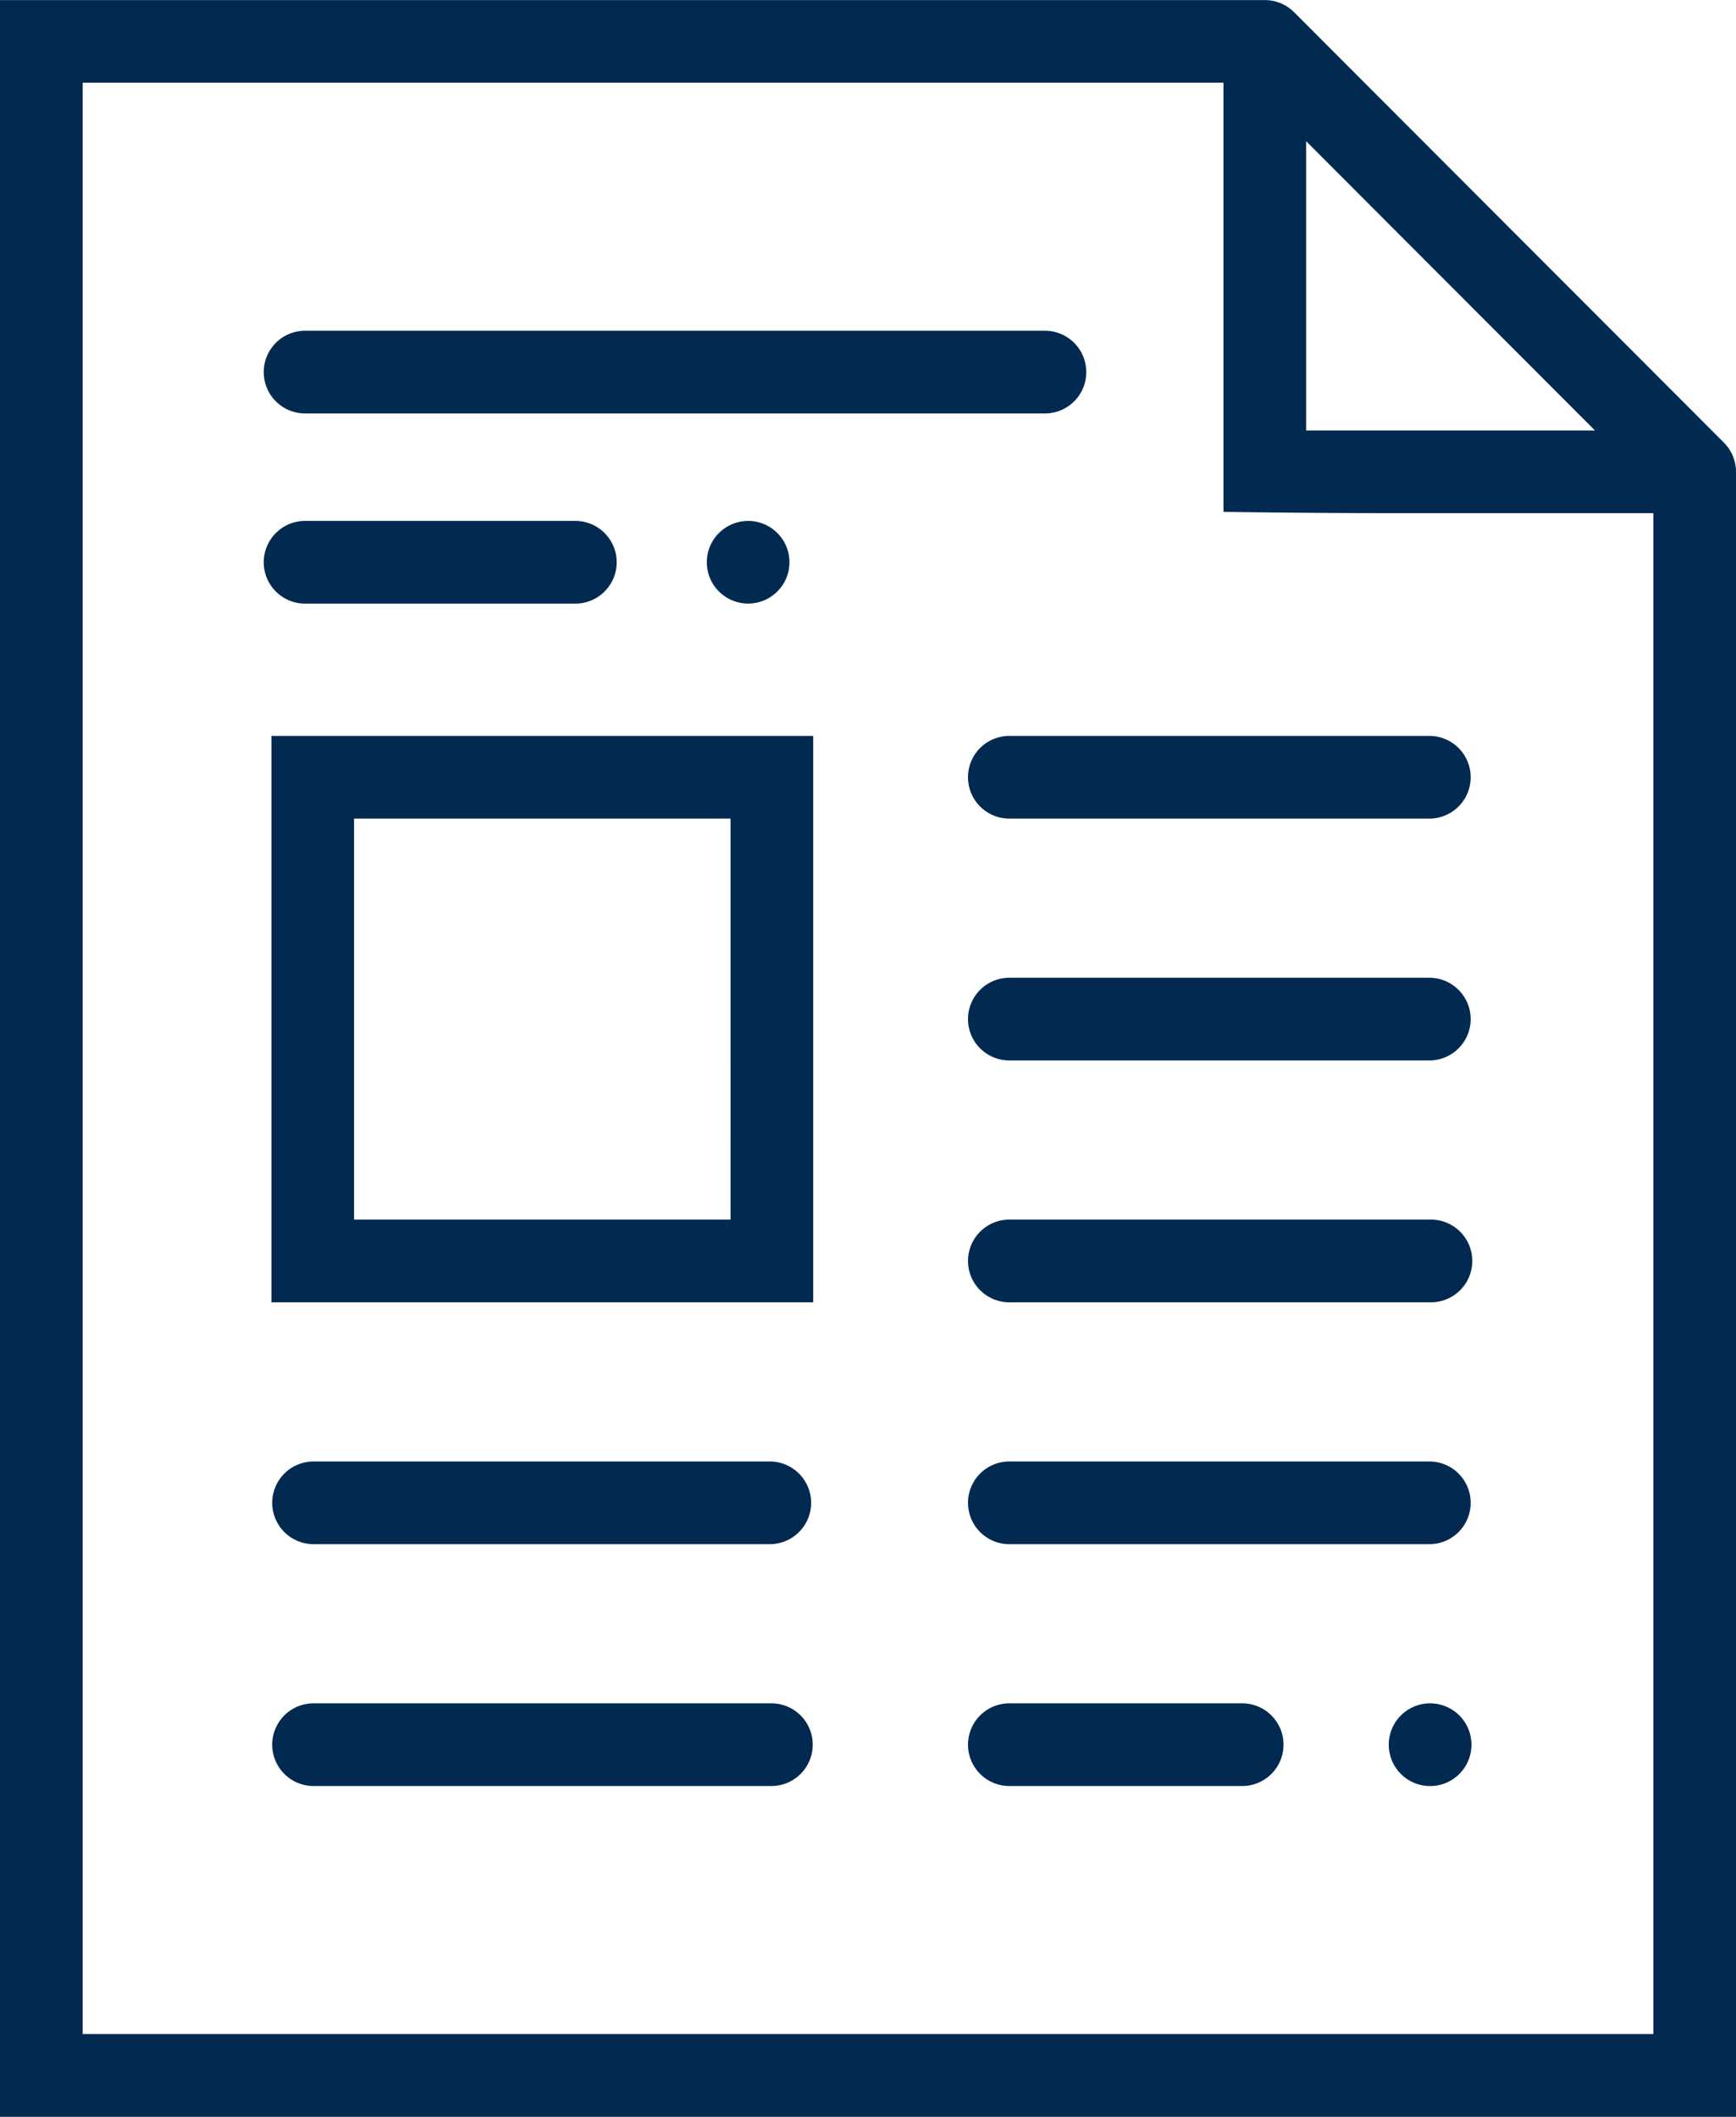 <?xml version="1.0" encoding="UTF-8"?> <svg xmlns="http://www.w3.org/2000/svg" width="111.75" height="136.23" viewBox="0 0 111.75 136.23"><g id="Gruppe_603" data-name="Gruppe 603" transform="translate(-46 0.005)"><path id="Pfad_785" data-name="Pfad 785" d="M217.78,126.78a2.659,2.659,0,1,0,1.881-.78A2.681,2.681,0,0,0,217.78,126.78Z" transform="translate(-125.502 -92.479)" fill="#022a50"></path><path id="Pfad_786" data-name="Pfad 786" d="M156.971,28.482,129.3.777A2.66,2.66,0,0,0,127.418,0H46v136.23H157.75V30.363A2.66,2.66,0,0,0,156.971,28.482Zm-26.893-19.4L148.671,27.7H130.078ZM152.428,130.9H51.321V5.318h73.436V32.936s5.013.087,11.175.087h16.5V130.9Z" transform="translate(0 0)" fill="#022a50"></path><path id="Pfad_787" data-name="Pfad 787" d="M112.661,85.321h47.627a2.661,2.661,0,0,0,0-5.321H112.661a2.661,2.661,0,1,0,0,5.321Z" transform="translate(-46.971 -58.718)" fill="#022a50"></path><path id="Pfad_788" data-name="Pfad 788" d="M112.661,131.321h17.295a2.661,2.661,0,1,0,0-5.321H112.661a2.661,2.661,0,1,0,0,5.321Z" transform="translate(-46.971 -92.479)" fill="#022a50"></path><path id="Pfad_789" data-name="Pfad 789" d="M309.8,353.5H282.661a2.661,2.661,0,0,0,0,5.321H309.8a2.661,2.661,0,0,0,0-5.321Z" transform="translate(-171.739 -259.447)" fill="#022a50"></path><path id="Pfad_790" data-name="Pfad 790" d="M309.8,236.5H282.661a2.661,2.661,0,0,0,0,5.321H309.8a2.661,2.661,0,0,0,0-5.321Z" transform="translate(-171.739 -173.578)" fill="#022a50"></path><path id="Pfad_791" data-name="Pfad 791" d="M309.8,178H282.661a2.661,2.661,0,0,0,0,5.321H309.8a2.661,2.661,0,0,0,0-5.321Z" transform="translate(-171.739 -130.643)" fill="#022a50"></path><path id="Pfad_792" data-name="Pfad 792" d="M309.8,295H282.661a2.661,2.661,0,0,0,0,5.321H309.8a2.661,2.661,0,1,0,0-5.321Z" transform="translate(-171.739 -216.513)" fill="#022a50"></path><path id="Pfad_793" data-name="Pfad 793" d="M384.661,412a2.662,2.662,0,1,0,1.881.78A2.681,2.681,0,0,0,384.661,412Z" transform="translate(-246.6 -302.382)" fill="#022a50"></path><path id="Pfad_794" data-name="Pfad 794" d="M297.649,412H282.661a2.661,2.661,0,0,0,0,5.321h14.988a2.661,2.661,0,1,0,0-5.321Z" transform="translate(-171.739 -302.382)" fill="#022a50"></path><path id="Pfad_795" data-name="Pfad 795" d="M143.8,353.5H114.329a2.661,2.661,0,0,0,0,5.321H143.8a2.661,2.661,0,0,0,0-5.321Z" transform="translate(-48.196 -259.447)" fill="#022a50"></path><path id="Pfad_796" data-name="Pfad 796" d="M143.8,412H114.329a2.661,2.661,0,0,0,0,5.321H143.8a2.661,2.661,0,1,0,0-5.321Z" transform="translate(-48.196 -302.382)" fill="#022a50"></path><path id="Pfad_797" data-name="Pfad 797" d="M146.545,178H111.668v36.452h34.877Zm-5.321,31.13H116.989V183.321h24.234Z" transform="translate(-48.196 -130.643)" fill="#022a50"></path></g></svg> 